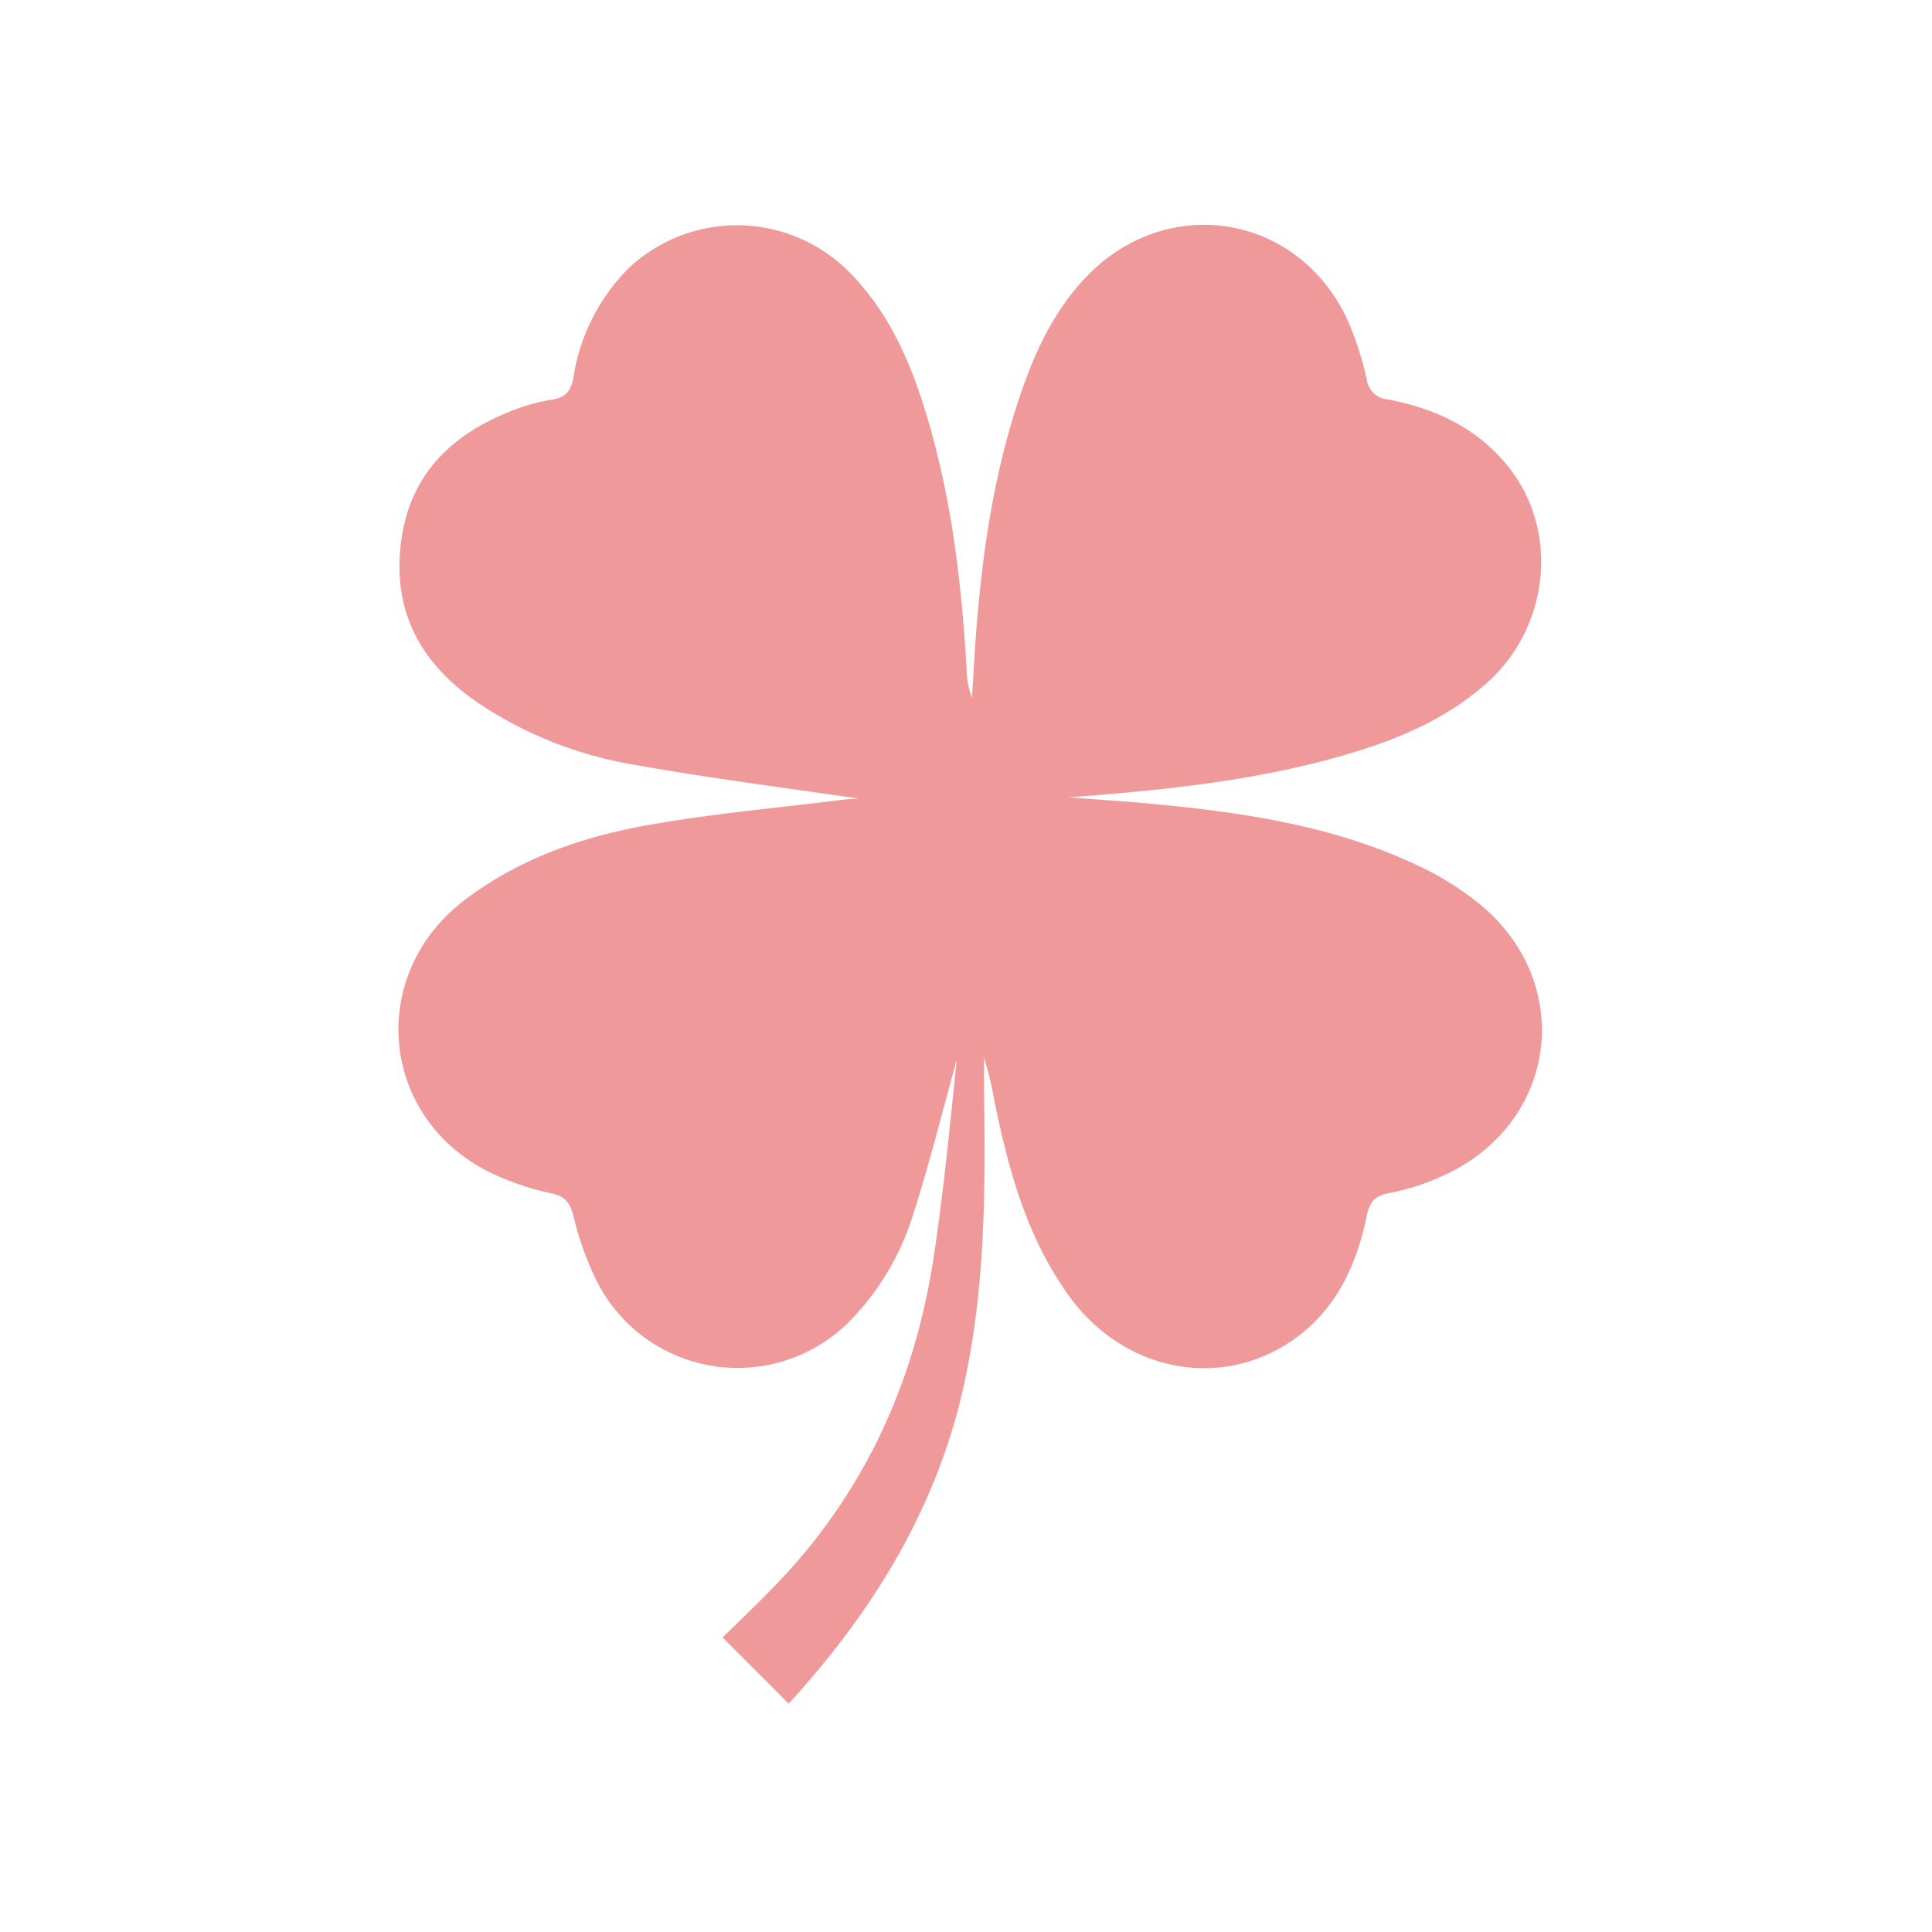 <svg id="圖層_1" data-name="圖層 1" xmlns="http://www.w3.org/2000/svg" viewBox="0 0 283.5 283.5"><defs><style>.cls-1{fill:#f0999a;}</style></defs><path class="cls-1" d="M127.27,117.37c-11.55-1.71-23.15-3.16-34.63-5.23a58.38,58.38,0,0,1-21.89-8.6c-8.3-5.45-13-12.85-12-23.12S65.76,64,74.9,60.36a27.92,27.92,0,0,1,6-1.7c2-.3,2.86-1.16,3.23-3.19a29,29,0,0,1,8-16,23.19,23.19,0,0,1,32.76.74c6.16,6.36,9.29,14.34,11.64,22.65,3.25,11.48,4.6,23.27,5.3,35.14a12.12,12.12,0,0,0,.82,4.43c0-1,.1-2,.16-3,.76-14,2.32-27.81,6.8-41.16,2.19-6.54,5.05-12.76,9.93-17.79,11.78-12.11,30.64-9.14,38,6.06a45.22,45.22,0,0,1,3,9.07,3.39,3.39,0,0,0,3.12,3c6.72,1.29,12.74,4,17.25,9.37,8,9.39,6.66,23.92-2.81,32.31-6.39,5.66-14.12,8.67-22.2,10.9-12.77,3.52-25.86,4.82-39.09,5.81,4,.31,8,.56,12,.93,13.33,1.25,26.55,3.16,38.82,8.88a43.82,43.82,0,0,1,9.88,6.17c13.87,11.87,10.77,32.22-5.93,39.62a33.37,33.37,0,0,1-7.64,2.45c-2.14.38-2.95,1.23-3.38,3.33-1.46,7.14-4.39,13.59-10.48,18-10.74,7.73-25.13,5-33.24-6.25-6.13-8.5-8.82-18.34-10.89-28.41a51.43,51.43,0,0,0-1.56-6.55c0,1.52,0,3,0,4.55.23,14.57.22,29.12-2.94,43.48-4,18.24-13.49,33.42-25.72,46.79l-9.69-9.71c1.86-1.84,4.14-4,6.39-6.29,13.86-13.75,21.72-30.52,24.6-49.66,1.45-9.58,2.36-19.24,3.36-28.82-2.12,7.61-4,15.29-6.43,22.8A38.55,38.55,0,0,1,124.55,194a23.14,23.14,0,0,1-36.85-5.75,44.63,44.63,0,0,1-3.53-9.72c-.52-2-1.18-3-3.33-3.43a39.66,39.66,0,0,1-8.81-3c-16.24-7.89-18.29-28.89-4-39.91,7.82-6,16.91-9.25,26.42-11s19.38-2.6,29.08-3.82c1.27-.16,2.55-.17,3.82-.25Z"/></svg>
